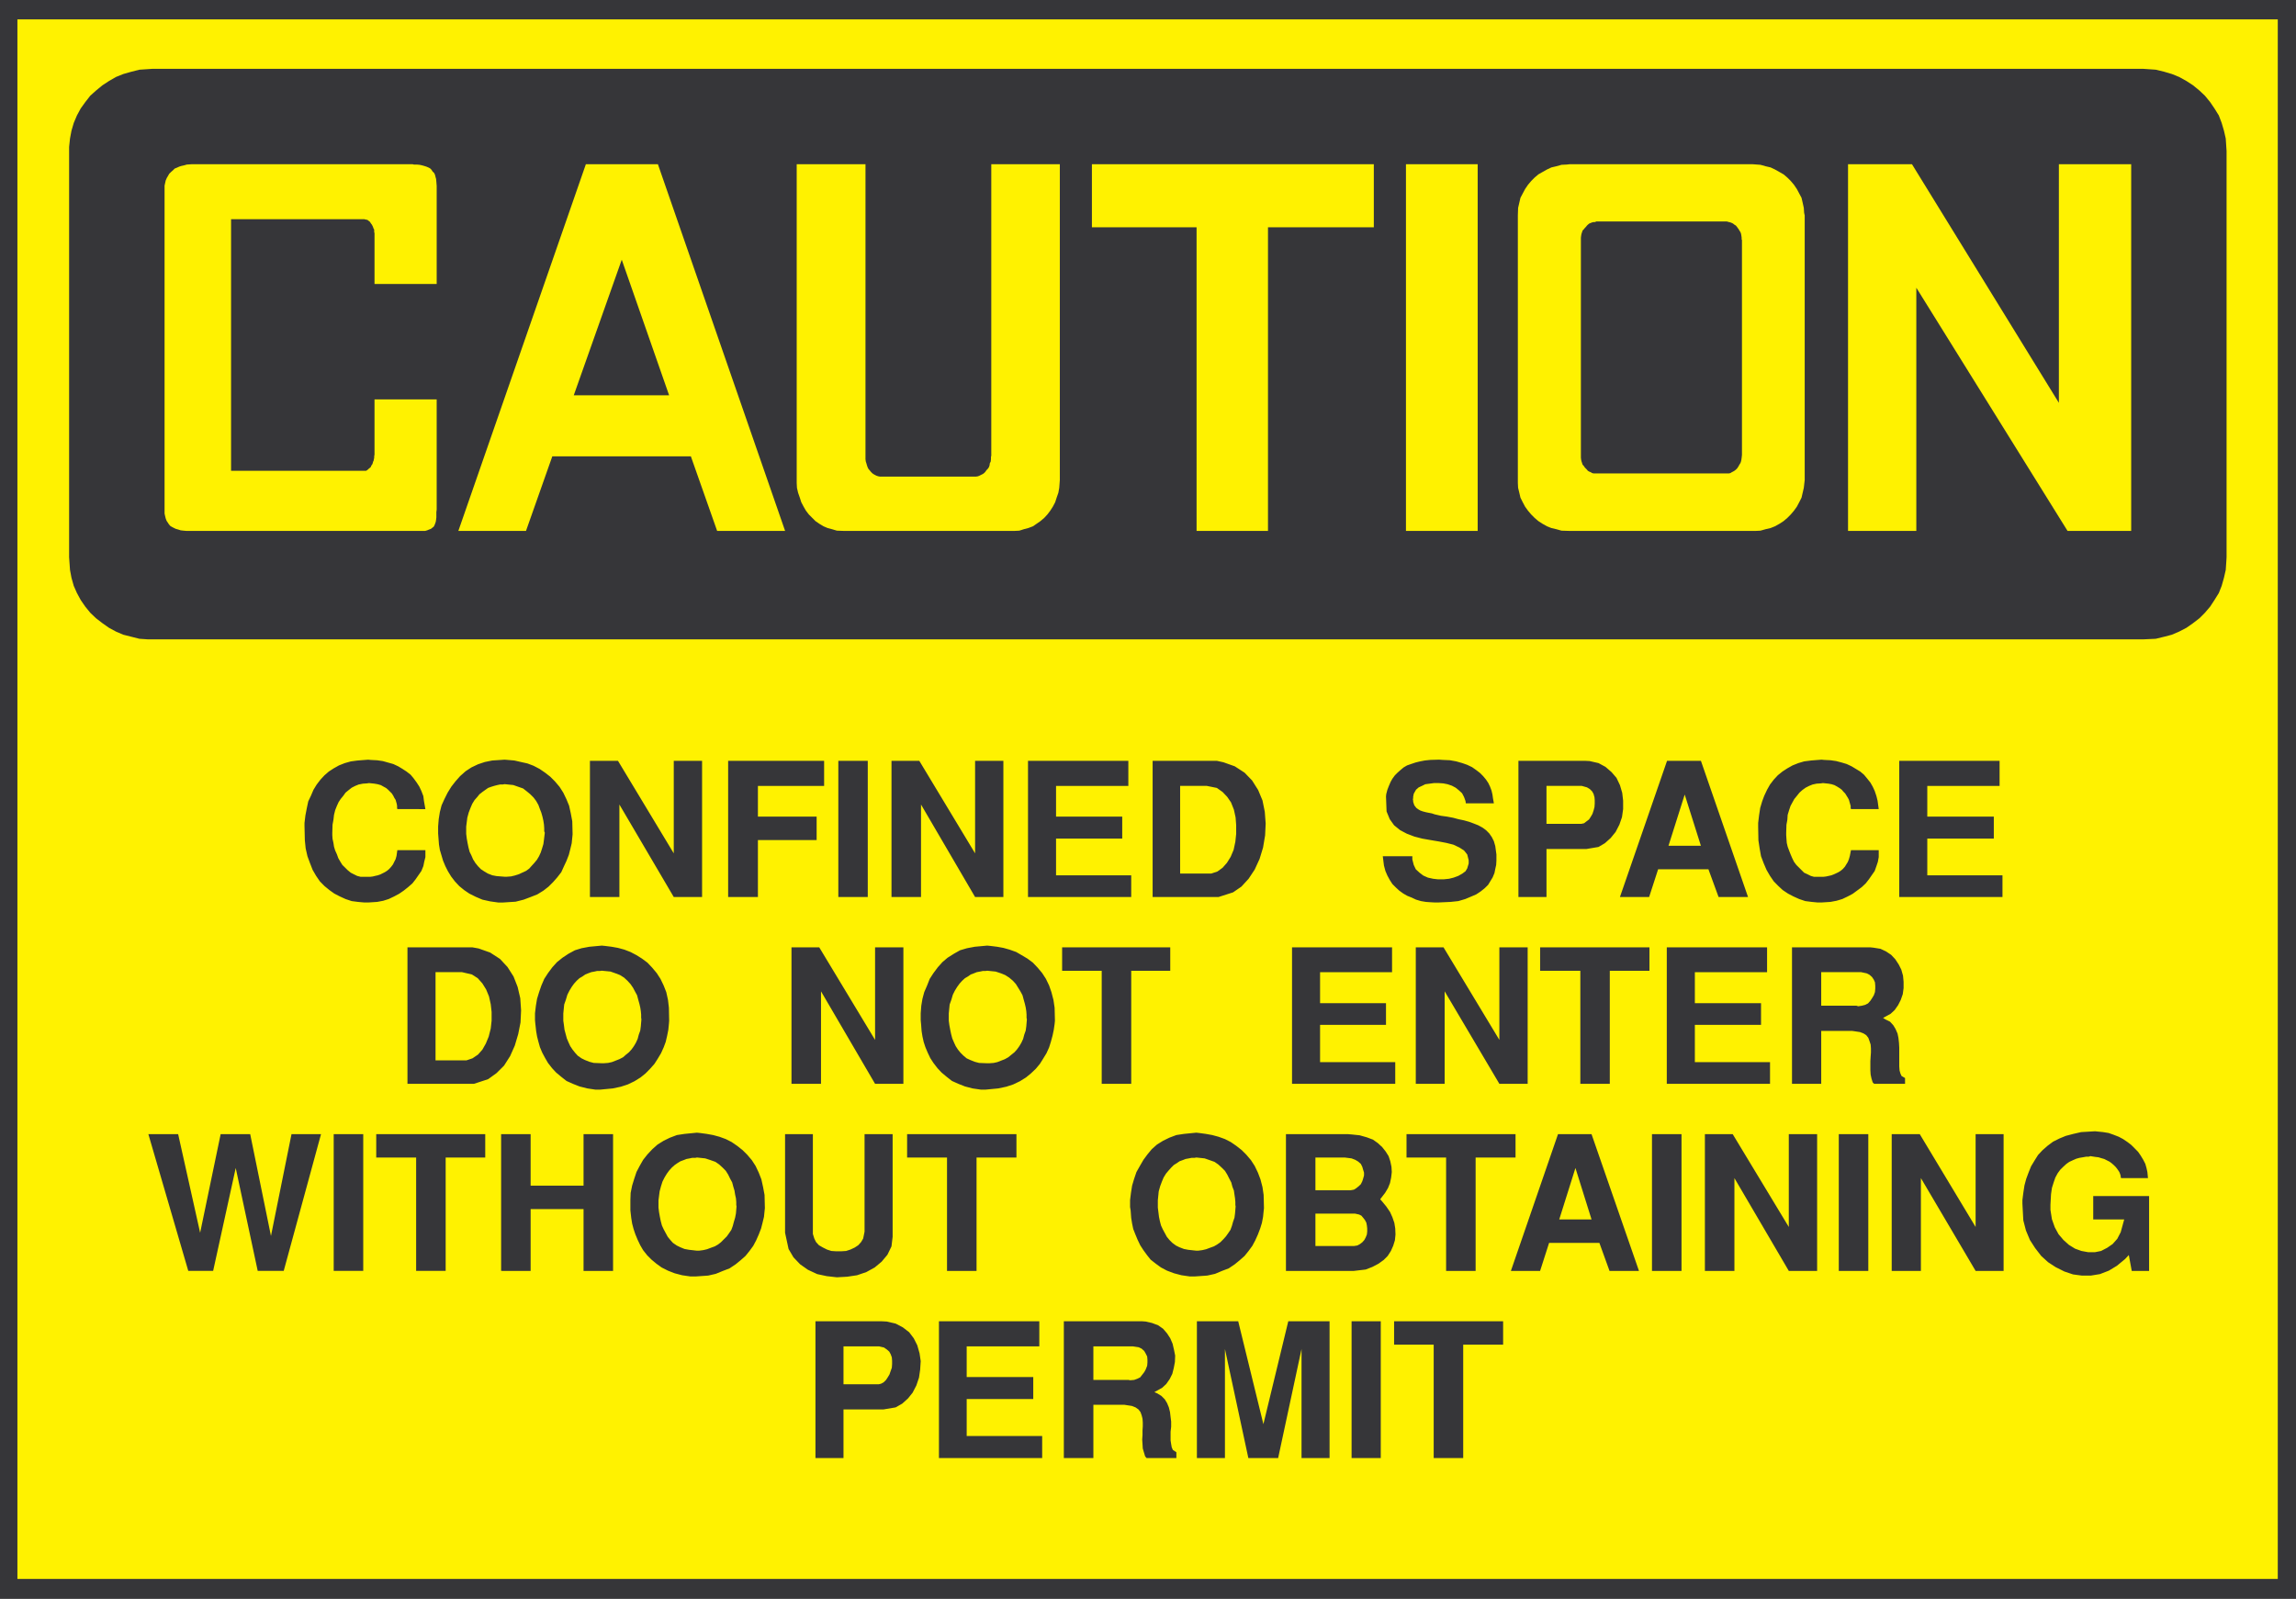 <svg xmlns="http://www.w3.org/2000/svg" width="360.121" height="250.77"><path fill="#363639" d="M0 0h360.121v250.77H0V0"/><path fill="#fff200" d="M2.73 3.04h354.532v244.6H2.73V3.04"/><path fill="#363639" d="M23.86 10.797h312.312l.64.043 1.31.09 1.32.32 1.218.36 1.13.46 1.14.63 1.043.679 1 .82.859.809.82 1 .68 1 .68 1.09.449 1.18.36 1.222.28 1.23.13 1.95v63.719l-.04.68-.09 1.312-.28 1.226-.36 1.274-.45 1.129-.679 1.09-.68 1.039-.82.96-.86.86-1 .77-1.042.73-1.14.59-1.13.488-1.219.32-1.32.32-1.95.09H23.18l-1.309-.09-2.539-.64-1.14-.488-1.09-.59-1.04-.73-1-.77-.902-.86-.781-.96-.719-1.04-.59-1.09-.5-1.128-.36-1.274-.23-1.226-.14-1.992v-64.36l.14-1.308.23-1.23.36-1.224.5-1.18.59-1.09.719-1 .781-1 .903-.808 1-.82 1.039-.68 1.09-.629 1.14-.46 1.27-.36 1.27-.32 1.987-.133"/><path fill="#fff200" d="M300.57 45.129v38.14h-10.71v-57.51h10.03l23.04 37.422V25.758h11.34V83.27h-9.98l-23.72-38.141m-80.05-19.371h11.25V83.27h-11.25V25.758m-49.258 0h44.218v9.89h-16.6V83.27h-11.2V35.648h-16.417v-9.89M108.36 71.57H86.628L82.5 83.27H71.89l20-57.512h11.301l19.95 57.512h-10.66l-4.122-11.7M57.152 34.379h-20.91v39.46h21.18l.14-.089.18-.14.09-.09.18-.141.14-.129.09-.23.137-.18.094-.23.039-.18.09-.18.05-.27.04-.183v-.227l.05-.273v-8.656h9.75v17.277l-.05.402v.82l-.04.36-.05.32-.09.27-.09.23-.133.27-.227.18-.23.18-.27.097-.32.133-.312.09H29.262l-.461-.04-.45-.05-.41-.133-.359-.098-.27-.129-.273-.14-.316-.18-.23-.27-.18-.273-.184-.277-.137-.36-.09-.363-.09-.41v-51.43l.18-.82.18-.406.187-.313.18-.32.274-.27.316-.281.273-.27.32-.128.4-.18.32-.102.41-.09.449-.128.73-.051h34.7l.18.05h.448l.454.04.41.09.316.09.32.1.313.13.277.14.223.22.18.28.23.22.14.28.09.36.09.32.04.45.05.632v15.38h-9.75v-8.031l-.05-.04v-.37l-.04-.18-.09-.129-.05-.191-.18-.36-.14-.18-.09-.14-.13-.18-.14-.09-.09-.09-.18-.09-.23-.038-.18-.051"/><path fill="#363639" d="M97.52 40.73 89.992 62h14.957zm0 0"/><path fill="#fff200" d="M246.191 83.27h29.16l.77-.04.82-.23.77-.18.68-.273.73-.406.629-.41.59-.5.539-.544.5-.59.46-.64.36-.68.364-.718.18-.77.179-.781.14-1.219v-41.5l-.09-.41-.05-.77-.18-.82-.18-.77-.363-.68-.36-.679-.46-.68-.5-.59-.54-.542-.59-.5-.628-.36-.73-.41-.68-.32-.77-.18-.82-.23-1.219-.09h-28.71l-.462.05-.808.04-.82.23-.77.18-.68.32-.73.41-.633.36-.59.5-.539.543-.5.59-.46.68-.72 1.358-.18.77-.19.82-.04 1.18v41.95l.04.769.19.781.18.77.36.718.36.68.46.64.5.59.54.543.589.5.633.41.73.407.68.273.77.18.82.23 1.27.04M135.75 25.758h-10.79v49.98l.04.77.18.781.27.77.23.718.36.68.37.64.45.59 1.042 1.043.59.41.68.407.64.273.68.18.77.23 1.129.04h26.718l.77-.04.723-.23.68-.18.73-.273.59-.406.59-.41.59-.5.5-.543.449-.59.41-.641.359-.68.23-.718.27-.77.14-.781.09-1.219V25.758h-10.75V71.48l-.05.18v.36l-.04.37-.14.27-.04.32-.089.27-.18.27-.23.23-.14.219-.22.23-.19.14-.27.13-.27.14-.23.09-.309.051h-15.063l-.269-.05-.277-.09-.274-.141-.226-.13-.184-.14-.219-.23-.18-.219-.19-.23-.13-.27-.09-.27-.09-.32-.09-.27-.05-.37V25.758"/><path fill="#363639" d="M250.36 74.25h20.82l.222-.05.227-.141.183-.09.227-.13.23-.179.18-.18.133-.19.14-.22.09-.18.18-.28.09-.27.047-.23.043-.313.05-.457V37.648l-.05-.101v-.27l-.043-.308-.047-.281-.09-.27-.18-.27-.09-.18-.14-.179-.133-.191-.18-.22-.23-.14-.226-.18-.184-.09-.227-.089-.222-.05-.32-.09h-20.5l-.18.09h-.23l-.22.05-.46.18-.22.18-.14.14-.18.219-.18.191-.14.18-.18.18-.18.539-.05.28-.04.31v34.519l.04.312.05.23.09.27.09.282.18.18.14.218.18.192.18.18.14.179.22.129.23.09.23.14.22.051h.41m-25.489 154.43v-17.782h-6.21v-3.668h17.1v3.668H229.5v17.782h-4.629m-12.879 0v-21.45h4.578v21.45h-4.578m-24.262 0v-21.45h6.48l3.95 16.137 3.902-16.137h6.477v21.45h-4.398v-17.102l-3.668 17.102H195.8l-3.672-17.102v17.102h-4.399m-20.869 0v-21.45h12.292l.547.04 1 .23.953.36.77.538.629.731.5.77.37.859.22.96.18.9-.04 1-.18.952-.23.91-.41.817-.54.773-.64.59-1.219.68.41.18.68.41.54.539.359.59.281.68.18.73.09.77.09.718v.82l-.09.77v1.363l.09.59.09.5.179.41.55.36v.91h-4.679l-.223-.27-.18-.59-.187-.64-.043-.68-.047-.723.047-.687v-.723l.043-.636v-.633l-.043-.59-.137-.54-.183-.5-.317-.41-.453-.32-.59-.23-1.18-.18h-4.847v8.352h-4.633m-19.589 0v-21.45h15.742v3.938h-11.39v4.812h10.44v3.45h-10.44v5.8h11.839v3.45H147.27m-19.368 0v-21.45h10.387l.774.04 1.41.32 1.129.59 1 .77.718.948.551 1.09.36 1.27.18 1.223-.09 1.359-.18 1.23-.41 1.22-.59 1.14-.72.898-.91.82-1.038.59-1.91.32H132.3v7.622h-4.399m189.309-39.91v-.551l.142-1.13.18-1.179.269-1 .37-1 .4-.992.55-.91.54-.86.679-.73.82-.719.86-.64 1-.5 1-.41 1.18-.31 1.222-.28 2.18-.13.398.04.871.09.86.14.769.27.82.32.68.36.68.46.59.45.542.539.54.55.41.59.41.68.32.629.18.64.14.633.09.95h-4.18l-.093-.09v-.223l-.09-.316-.129-.32-.18-.274-.19-.27-.22-.27-.28-.276-.36-.313-.32-.23-.36-.18-.45-.23-.46-.13-.45-.14-.449-.05-.82-.13-.27.09h-.41l-.5.09-.539.09-.5.14-.5.22-.59.273-.453.316-.5.46-.457.45-.402.543-.371.68-.27.777-.27.863-.14.989-.09 1.64v.809l.23 1.46.45 1.27.59 1.082.773.91.86.77.96.59 1 .36 1.04.19h1.09l.949-.19.949-.493.86-.59.73-.82.539-1.04.55-2h-4.859v-3.667h8.762v11.738h-2.723l-.457-2.488-.59.629-1.273 1.05-1.27.77-1.398.54-1.41.23h-1.45l-1.359-.18-1.363-.46-1.36-.68-1.179-.77-1.09-.988-.95-1.23-.82-1.27-.628-1.5-.41-1.582-.141-2.63m-20.501 10.559v-21.45h4.4l8.761 14.56v-14.56h4.39v21.45h-4.39l-8.582-14.558v14.558h-4.578m-8.301 0v-21.45h4.63v21.45h-4.63m-21 0v-21.45h4.36l8.8 14.56v-14.56h4.442v21.45h-4.442l-8.53-14.558v14.558h-4.63m-8.3 0v-21.45h4.632v21.45h-4.633m-22.129 0 7.391-21.45h5.258l7.441 21.45h-4.62l-1.59-4.398h-7.887l-1.41 4.398h-4.583m-10.16 0v-17.781h-6.21v-3.668h17.1v3.668h-6.26v17.781h-4.63m-14.468 0h-10.653v-21.45h9.703l.637.052 1.223.129 1.129.32.96.36.77.55.68.629.539.68.46.73.27.813.18.867.05.812-.1.86-.18.867-.309.773-.461.77-.77 1 .32.36.63.769.59.86.37.82.31.898.14.871.039.95-.09.91-.27.863-.359.808-.5.781-.629.63-.82.59-.95.5-1.05.41-1.86.218m-35.011-9.48-.09-.54v-1.09l.14-1.128.18-1.14.309-1.04.371-1.09.54-.953.55-.949.633-.86.68-.82.82-.73.949-.59 1-.488 1.09-.41 1.18-.18 1.949-.192.449.051 1.039.14 1 .18 1 .27 1 .36.902.46.86.59.87.68.72.719.73.859.59.91.5 1.043.398 1.047.32 1.223.18 1.23.051 2.078-.05.461-.09.899-.18.949-.27.871-.36.95-.41.91-.46.863-.59.808-.63.781-.769.68-.77.63-.948.64-1.051.398-1.09.461-1.223.27-2 .14h-.718l-1.32-.191-1.18-.309-1.09-.41-.95-.5-.812-.59-.816-.64-.543-.68-.59-.809-.5-.773-.41-.86-.36-.867-.32-.812-.18-.86-.14-.87-.09-1.18m-28.8 9.48v-17.781h-6.259v-3.668h17.149v3.668h-6.258v17.781h-4.633m-25.399-5.98v-15.47h4.36v15.65l.223.722.27.547.456.5.633.363.64.32.68.22.77.05h.77l.769-.05.68-.22.68-.32.55-.363.45-.5.32-.547.218-1.082v-15.29h4.403v16.102l-.18 1.5-.633 1.31-.91 1.089-1.09.91-1.308.719-1.461.5-1.54.23-1.628.09-1.59-.18-1.492-.32-1.457-.68-1.223-.859-1.04-1.09-.769-1.308-.55-2.543m-24.262-3.5v-1.63l.043-1.128.23-1.14.32-1.04.36-1.09.5-.953.54-.949.679-.86.77-.82.82-.73.949-.59 1-.488 1.09-.41 1.18-.18 1.953-.192.5.051 1.039.14 1 .18 1 .27.988.36.91.46.86.59.863.68.726.719.73.859.59.91.493 1.043.41 1.047.27 1.223.23 1.23.05 2.078-.05.461-.09.899-.23.949-.223.871-.367.95-.403.91-.457.863-.59.808-.632.781-.77.68-.77.63-.96.64-1.04.398-1.128.461-1.18.27-2 .14h-.77l-1.312-.191-1.18-.309-1.05-.41-.989-.5-.82-.59-.77-.64-.68-.68-.64-.809-.45-.773-.41-.86-.359-.867-.273-.812-.227-.86-.14-.87-.133-1.18m-20.277 9.48v-21.45h4.628v8.071h8.301v-8.07h4.63v21.45h-4.63v-9.7h-8.3v9.7H78.6m-13.33-.001v-17.781h-6.258v-3.668h17.097v3.668h-6.207v17.781H65.27m-12.93 0v-21.45h4.633v21.45H52.34m-22.809 0-6.261-21.45h4.671l3.45 15.47 3.218-15.47h4.633l3.258 15.97 3.223-15.97h4.629l-5.852 21.45h-4.078l-3.45-16.14-3.542 16.14h-3.9m251.54-29.34v-21.41h12.243l.5.05 1.128.18.872.41.808.54.64.68.54.82.41.812.27.957.09.953v1l-.13.95-.32.91-.41.808-.54.77-.64.59-1.18.64.36.23.73.36.5.54.36.59.32.73.14.68.09.812.04.73v2.95l.05.628.13.461.179.399.55.32v.91h-4.85l-.227-.23-.184-.59-.137-.629-.043-.68v-1.41l.043-.719.047-.64v-.68l-.047-.59-.18-.543-.183-.5-.316-.41-.41-.27-.59-.23-1.223-.18h-4.848v8.301h-4.582m-19.64 0v-21.41h15.73v3.902h-11.328v4.86h10.379v3.398h-10.379v5.852h11.79v3.398H261.43m-13.559 0v-17.73h-6.308v-3.68h17.148v3.68h-6.219v17.73h-4.62m-25.809 0v-21.41h4.347l8.762 14.52v-14.52h4.437v21.41h-4.437l-8.582-14.508v14.508h-4.528m-19.41 0v-21.41h15.688v3.902h-11.29v4.86h10.34v3.398h-10.34v5.852h11.79v3.398h-16.188m-29.852 0v-17.73h-6.21v-3.68h16.96v3.68h-6.12v17.73h-4.63m-28.34-9.429-.05-.551v-1.09l.09-1.18.18-1.078.281-1.05.45-1.04.41-1.043.59-.91.679-.91.723-.809.816-.691 1-.629.953-.539 1.09-.32 1.219-.23 1.949-.18.5.05 1.05.13.989.179.96.27 1.04.37.863.5.91.54.86.64.73.77.719.86.59.91.5 1.042.36 1.04.32 1.23.18 1.219.05 2.039-.05.5-.13.91-.191.91-.27.992-.27.86-.41.91-.5.82-.538.86-.641.769-.77.73-.77.63-.948.59-1.043.5-1.09.359-1.27.27-2 .19h-.718l-1.32-.19-1.18-.31-1.04-.41-1-.449-.82-.64-.812-.68-.64-.68-.63-.82-.5-.77-.41-.86-.36-.859-.269-.82-.191-.863-.13-.817-.089-1.171m-20.321 9.429v-21.41h4.352l8.758 14.52v-14.52h4.441v21.41h-4.441l-8.48-14.508v14.508h-4.63m-40.18-9.429-.05-.551v-1.09l.14-1.18.18-1.078.32-1.05.36-1.04.45-1.043.59-.91.679-.91.73-.809.864-.691.949-.629 1-.539 1.039-.32 1.23-.23 1.95-.18.5.05 1.039.13 1 .179.992.27.957.37.953.5.86.54.859.64.73.77.719.86.59.91.5 1.042.41 1.04.27 1.23.14 1.219.04 2.039-.04.5-.09.91-.18.91-.23.992-.32.86-.41.91-.489.82-.55.86-.68.769-.719.73-.781.63-.95.59-1.038.5-1.094.359-1.27.27-2 .19h-.718l-1.27-.19-1.23-.31-1.04-.41-1-.449-.812-.64-.816-.68-.633-.68-.64-.82-.45-.77-.46-.86-.36-.859-.23-.82-.22-.863-.14-.817-.129-1.171m-9.621 9.429H63.91v-21.41h10.16l1 .18 1.809.64 1.543 1 1.18 1.27.949 1.492.64 1.637.41 1.762.13 1.91-.09 1.898-.36 1.82-.539 1.813-.73 1.64-.95 1.489-1.183 1.18-1.316.949-2.223.73m223.55-29.3v-21.36h15.739v3.942h-11.34v4.808h10.434v3.45h-10.434v5.761h11.793v3.399h-16.191m-22.129-11.02v-.59l.14-1.18.18-1.18.309-1.038.32-.86.45-.96.46-.813.59-.77.629-.68.73-.59.77-.5.82-.46.902-.36.91-.269 1.09-.14 1.63-.13.41.04 1 .05.898.13.871.23.77.23.77.36 1.359.82.59.5.452.539.547.684.364.636.316.68.273.812.18.73.18 1.31h-4.352l-.05-.18v-.32l-.09-.31-.18-.64-.14-.27-.22-.359-.23-.37-.27-.27-.269-.32-.371-.27-.36-.223-.41-.226-.449-.141-.5-.09-.86-.09-.32.047-.68.043-.632.137-.547.223-.543.277-.5.363-.457.41-.402.5-.41.5-.27.489-.32.59-.23.68-.22.73-.05.77-.14.769-.04 1.27v.363l.04.59.05.636.14.59.22.594.23.59.27.628.269.551.371.5.402.399.82.82.5.23.54.27.5.14h1.5l.41-.05.41-.09.398-.09.372-.14.398-.18.371-.18.36-.23.32-.27.32-.36.219-.359.23-.37.18-.45.14-.5.18-.91h4.352v1.09l-.133.73-.226.68-.274.77-.41.59-.5.718-.5.64-.629.59-.73.54-.68.5-.77.41-.859.41-.91.27-.95.179-1.41.09h-.59l-.949-.09-1-.129-.953-.32-.91-.41-.86-.45-.82-.55-.68-.63-.718-.73-.59-.86-.55-.948-.45-1.051-.41-1.082-.219-1.227-.191-1.273-.04-2.129m-21.679 11.02 7.39-21.36h5.31l7.39 21.36h-4.621l-1.59-4.348h-7.89l-1.41 4.348h-4.579m-15.922 0v-21.36h10.39l.77.04 1.403.32 1.09.59.949.82.777.902.543 1.14.36 1.22.14 1.23v1.308l-.18 1.27-.41 1.18-.59 1.14-.773.95-.906.812-1 .59-1.903.32h-6.257v7.528h-4.403m-21.27-6.391h4.63v.492l.222.871.32.68.59.539.59.45.719.32.82.18.77.089h.86l.87-.09.719-.18.73-.27.63-.358.5-.372.269-.449.23-.77v-.5l-.23-.91-.5-.628-.719-.461-.95-.45-1.089-.273-1.18-.227-1.32-.222-1.308-.23-1.231-.321-1.18-.45-1.043-.55-.949-.77-.68-.949-.5-1.218-.09-2.36.04-.37.18-.68.23-.59.27-.63.28-.5.399-.542.41-.41.461-.41.492-.41.547-.321.633-.219.68-.23.73-.18.73-.14.86-.09 1.398-.04.551.04 1.13.05 1 .18.948.27.77.27.773.37.637.45.59.453.5.5.453.546.36.543.28.59.22.59.14.59.09.629.14.781h-4.402l-.05-.371-.231-.629-.309-.59-.5-.46-.5-.403-.59-.316-.68-.23-.679-.134-.73-.047h-.72l-1.359.18-.55.27-.5.23-.41.36-.313.55-.047.09-.043.23-.047.22v.23l-.043.18.043.23v.18l.18.539.18.23.14.18.32.23.317.18.402.14.5.13.91.18.41.14 1 .23.95.13.949.179.86.23.859.18.82.23.73.27.68.27.68.37.543.399.5.5.41.59.32.64.22.77.179 1.313v.96l-.04.68-.14.63-.129.64-.281.68-.719 1.18-.55.538-.63.5-.683.45-.86.37-.859.36-1.09.32-1.23.129-1.988.09h-.41l-.731-.04-.719-.05-.773-.129-.778-.23-.68-.32-.679-.27-.633-.36-.637-.46-.492-.45-.59-.59-.41-.64-.37-.68-.31-.719-.23-.86-.18-1.452m-25.761 6.391h-10.34v-21.36h10.07l1.043.23 1.77.63 1.539 1 1.18 1.222.949 1.5.68 1.63.359 1.769.14 1.859-.09 1.86-.32 1.902-.539 1.77-.77 1.679-.96 1.45-1.129 1.23-1.309.898-2.273.73m-29.887.001v-21.36h15.738v3.942h-11.34v4.808h10.38v3.45h-10.38v5.761h11.79v3.399h-16.188m-21.41 0v-21.36h4.36l8.75 14.512v-14.512h4.437v21.36h-4.438l-8.48-14.508v14.507h-4.629m-8.34.001v-21.36h4.617v21.36h-4.617m-17.282 0v-21.36h15.052v3.942h-10.383v4.808h9.21v3.68h-9.21v8.93h-4.668m-21.68 0v-21.36h4.399l8.75 14.512v-14.512h4.441v21.36h-4.441l-8.528-14.508v14.507h-4.62m-23.77-9.429-.04-.551v-1.09l.09-1.129.18-1.129.27-1.05.449-.989.5-1 .59-.953.64-.82.72-.817.87-.773.899-.59 1.05-.5 1.082-.36 1.137-.23 1.953-.129.5.04 1.04.09 1 .23 1.038.23.95.36.96.5.86.59.812.632.727.727.73.863.582.91.5 1.04.41 1 .27 1.218.23 1.23.051 2.04-.05.5-.09.902-.23.957-.22.863-.37.95-.403.859-.41.91-.637.82-.632.72-.731.73-.809.629-.96.59-1.04.41-1.09.41-1.269.32-1.992.129h-.727l-1.273-.18-1.219-.27-1.05-.449-1-.5-.81-.55-.769-.63-.68-.73-.59-.77-.5-.82-.41-.808-.359-.86-.27-.91-.23-.773-.14-.86-.09-1.18m-21-1.589v-.59l.14-1.18.227-1.18.223-1.038.41-.86.41-.96.5-.813.59-.77.629-.68.68-.59.769-.5.82-.46.91-.36.95-.269 1.043-.14 1.68-.13.41.04 1 .05.898.13 1.64.46.77.36.68.41.629.41.64.5.45.539.5.684.41.636.32.68.312.812.09.73.23 1.31H62.32l-.039-.18v-.32l-.05-.31-.18-.64-.18-.27-.18-.359-.23-.37-.59-.59-.32-.27-.41-.223-.399-.226-.5-.141-.5-.09-.863-.09-.317.047-.64.043-.68.137-.543.223-.539.277-.46.363-.5.41-.36.5-.41.5-.32.489-.27.59-.27.68-.18.73-.09.77-.14.769-.039 1.27v.363l.04.59.14.636.09.59.18.594.269.59.23.628.32.551.31.5.41.399.41.41.5.41.453.23.547.27.542.14h1.5l.41-.05.36-.09.41-.09.41-.14.72-.36.358-.23.32-.27.321-.36.27-.359.18-.37.23-.45.14-.5.13-.91h4.402v1.09l-.184.73-.137.68-.312.77-.41.59-.5.718-.5.64-.68.59-.68.54-.73.5-.77.41-.86.41-.858.27-.95.179-1.41.09h-.59l-1-.09-.992-.129-.96-.32-.9-.41-.87-.45-.77-.55-.77-.63-.718-.73-.59-.86-.55-.948-.41-1.051-.4-1.082-.28-1.227-.13-1.273-.05-2.129"/><path fill="#fff200" d="M171.492 216.43h5.528l.23.05.629-.05.5-.18.46-.23.313-.403.32-.41.227-.41.23-.59.044-.5v-.45l-.043-.5-.23-.46-.227-.399-.41-.37-.454-.22-.91-.14h-6.207v5.262m-39.192.68h5.54l.36-.09.41-.23.363-.36.27-.41.269-.45.187-.543.18-.5.043-.59v-.5l-.043-.546-.18-.493-.226-.41-.364-.32-.457-.32-.773-.18H132.3v5.941m114.802-33.921-2.54 8.07h5.067zM206.32 195.43h6.032l.55-.09.41-.223.36-.277.32-.36.219-.41.18-.453.05-.45v-.5l-.05-.46-.09-.45-.219-.41-.281-.359-.27-.32-.36-.18-.632-.14h-6.219v5.082m0-13.883v5.133h5.532l.5-.09.37-.23.4-.321.32-.309.23-.46.129-.403.14-.5v-.457l-.14-.453-.13-.45-.23-.46-.41-.36-.449-.27-.59-.23-1.09-.14h-4.582m-24.718 6.723v1.128l.09.73.09.72.14.68.18.679.27.59.32.594.32.59.41.5.45.449.55.41.539.27.73.28.68.13 1.27.14h.27l.679-.09.59-.14.59-.223.632-.227.547-.32.453-.32.5-.5.36-.403.36-.5.37-.546.219-.594.191-.68.22-.629.089-.68.09-1.09-.04-.23v-.449l-.05-.59-.09-.59-.09-.629-.23-.59-.18-.683-.309-.59-.32-.637-.363-.59-.5-.5-.547-.5-.59-.41-.77-.273-.773-.27-1.308-.14-.282.05h-.449l-.45.09-.5.09-.46.18-.5.183-.398.278-.5.312-.41.41-.41.458-.411.492-.36.59-.269.64-.27.719-.23.82-.14 1.41m-78.321.001v1.128l.09.73.129.72.14.68.18.679.27.59.32.594.32.59.41.5.399.449.59.41.55.27.68.28.723.13 1.23.14h.317l.683-.09.59-.14.59-.223.629-.227.54-.32.41-.32.5-.5.41-.403.359-.5.37-.546.22-.594.18-.68.19-.629.13-.68.09-1.09-.04-.23v-.449l-.05-.59-.13-.59-.1-.629-.18-.59-.18-.683-.32-.59-.31-.637-.37-.59-.489-.5-.55-.5-.59-.41-.77-.273-.82-.27-1.309-.14-.23.05h-.5l-.41.09-.492.09-.457.18-.5.183-.454.278-.449.312-.46.41-.41.458-.36.492-.36.59-.32.64-.23.719-.22.82-.179 1.41m182.371-30.531h5.528l.27.09.59-.09.5-.129.452-.23.367-.41.27-.41.273-.45.18-.5.047-.539v-.46l-.047-.54-.18-.41-.273-.41-.406-.36-.453-.23-.86-.18h-6.258v5.258m-136.839 1.231v1.129l.09.68.136.73.14.68.18.68.27.632.273.59.36.55.41.5.457.45.492.41.59.27.68.27.68.179 1.269.05h.32l.68-.05.59-.13 1.18-.46.55-.309.45-.37.5-.403.41-.457.359-.5.32-.543.274-.59.18-.68.226-.636.094-.684.09-1.078-.051-.23v-.5l-.04-.54-.093-.59-.137-.59-.18-.64-.183-.68-.317-.59-.363-.59-.367-.59-.453-.5-.59-.5-.629-.402-.68-.277-.82-.27-1.32-.132-.27.039h-.41l-.45.094-.5.09-.448.18-.5.187-.45.312-.46.27-.45.41-.41.457-.363.5-.367.594-.313.629-.226.77-.274.769-.137 1.41m-60.46 0v1.129l.097.68.09.73.184.68.18.68.269.632.27.59.37.55.399.5.41.45.59.41.55.27.68.27.68.179 1.27.05h.308l.68-.05.594-.13 1.18-.46.59-.309.41-.37.5-.403.41-.457.359-.5.32-.543.27-.59.18-.68.23-.636.09-.684.09-1.078-.04-.23v-.5l-.05-.54-.09-.59-.14-.59-.18-.64-.18-.68-.32-.59-.313-.59-.41-.59-.457-.5-.543-.5-.637-.402-.723-.277-.77-.27-1.358-.132-.282.039h-.449l-.41.094-.5.09-.488.18-.461.187-.45.312-.46.27-.45.41-.41.457-.36.5-.359.594-.32.629-.23.77-.27.769-.14 1.41m-20.039 7.351h4.847l.95-.32.87-.59.68-.77.54-.953.452-1.09.32-1.269.137-1.23v-1.36l-.136-1.218-.274-1.23-.449-1.09-.59-.95-.73-.82-.91-.582-1.579-.368h-4.128v13.84m195.929-41.691-2.543 8.031h5.082zm-21.679 4.59h5.488l.41-.09.36-.281.41-.309.269-.41.27-.461.18-.539.14-.54.039-.55v-.539l-.04-.46-.14-.5-.219-.4-.37-.37-.45-.27-.82-.23h-5.528v5.949m-57.46 7.801h4.89l.957-.32.813-.59.68-.77.59-.95.46-1.093.27-1.27.129-1.23v-1.36l-.09-1.218-.27-1.23-.449-1.13-.59-.859-.73-.77-.903-.64-1.59-.32h-4.167v13.75m-111.981-7.352v1.129l.09.73.129.723.14.68.18.687.27.543.27.63.37.589.41.5.45.46.543.36.546.32.68.27.68.129 1.273.102h.32l.68-.051.59-.14.68-.22.488-.23.59-.27.5-.359.41-.461.41-.45.41-.5.32-.542.27-.59.219-.68.191-.636.09-.684.13-1.09-.09-.226v-.454l-.04-.59-.09-.59-.14-.628-.18-.64-.23-.59-.23-.63-.36-.64-.41-.54-.5-.5-.54-.448-.59-.461-1.538-.54-1.36-.14-.273.047h-.406l-.461.094-.493.128-.457.141-.5.18-.453.32-.449.32-.46.36-.36.449-.41.461-.36.59-.27.629-.28.73-.22.809-.179 1.41"/></svg>
